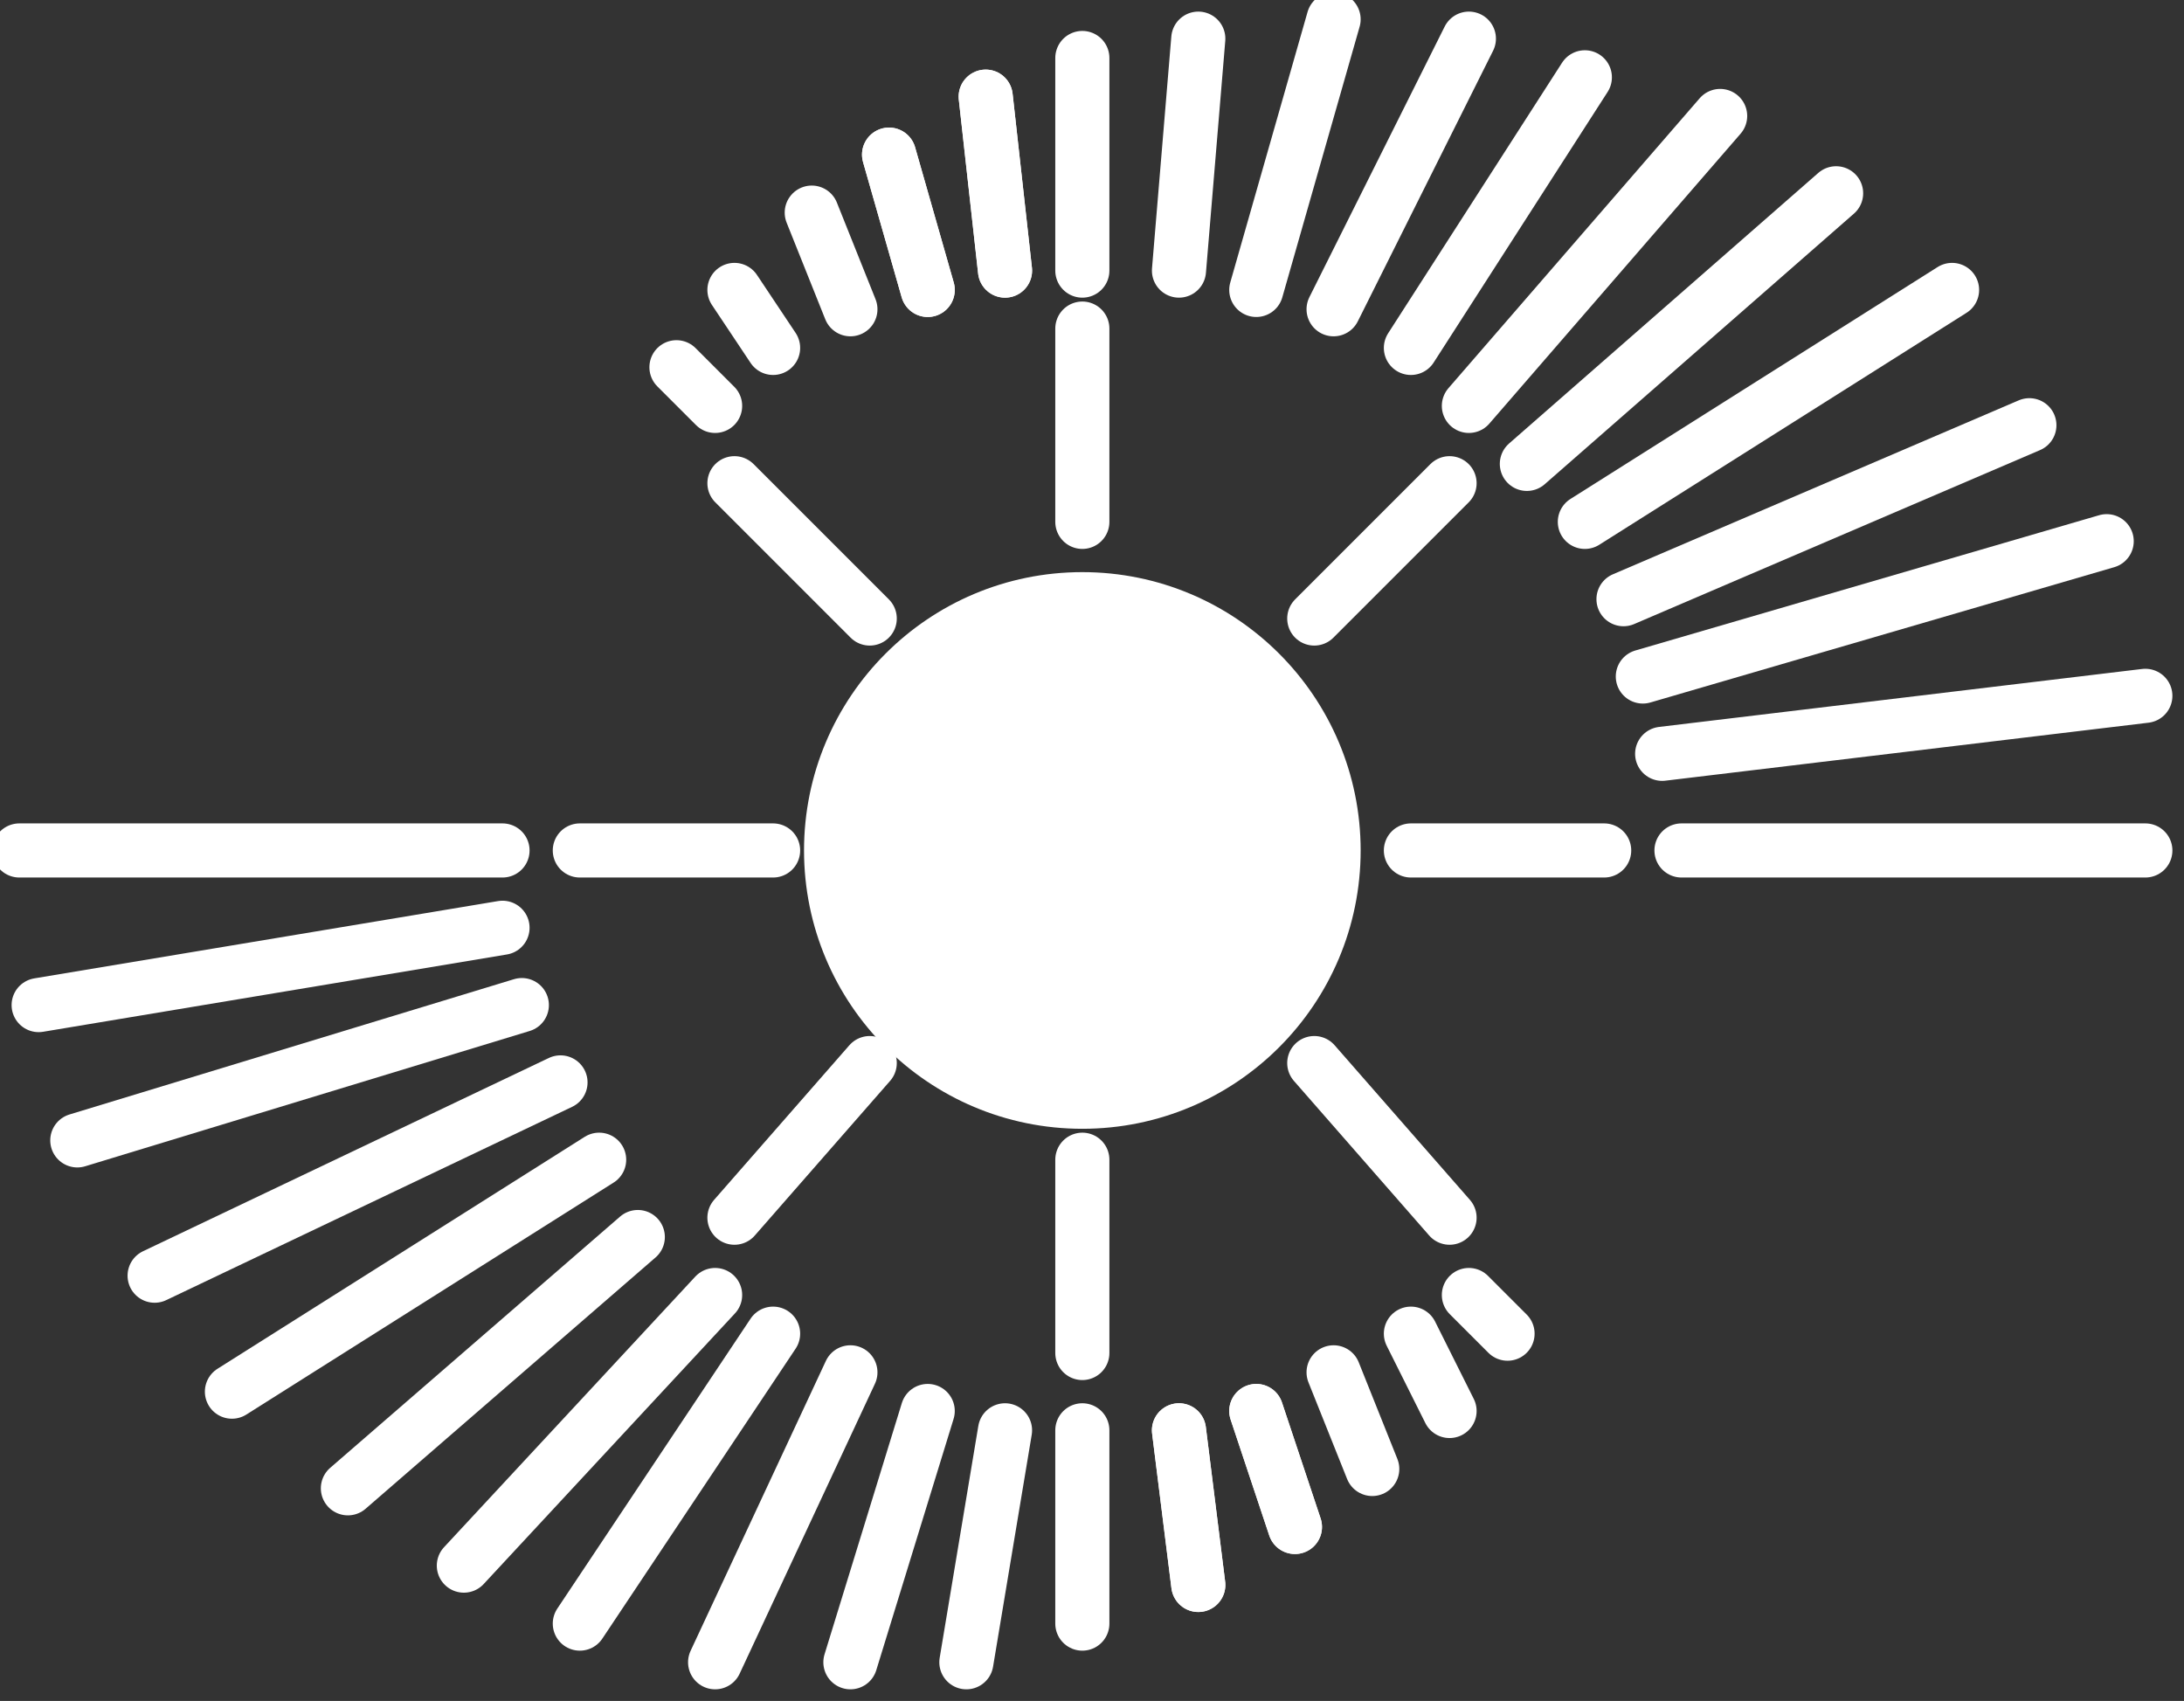 <?xml version="1.0" encoding="utf-8"?>
<!-- Generator: Adobe Illustrator 27.0.0, SVG Export Plug-In . SVG Version: 6.00 Build 0)  -->
<svg version="1.1" id="INCISIONE" xmlns="http://www.w3.org/2000/svg" xmlns:xlink="http://www.w3.org/1999/xlink" x="0px" y="0px"
	 viewBox="0 0 11.3 8.8" style="enable-background:new 0 0 11.3 8.8;" xml:space="preserve">
<rect x="0" y="0" width="11.3" height="8.8" fill="#333333" stroke="none"/>
<style type="text/css">
	.st0{fill:#FFFFFF;stroke:#FFFFFF;stroke-width:0.28;stroke-linecap:round;stroke-linejoin:round;}
	.st1{fill:none;stroke:#FFFFFF;stroke-width:0.28;stroke-linecap:round;stroke-linejoin:round;}
</style>
<g id="CIRCLE">
	<circle class="st0" cx="5.6" cy="4.4" r="1.3"/>
</g>
<g id="LINE">
	<line class="st1" x1="3" y1="4.4" x2="4" y2="4.4"/>
</g>
<g id="LINE-2">
	<line class="st1" x1="7.3" y1="4.4" x2="8.3" y2="4.4"/>
</g>
<g id="LINE-3">
	<line class="st1" x1="5.6" y1="7.4" x2="5.6" y2="8.4"/>
</g>
<g id="LINE-4">
	<line class="st1" x1="5.2" y1="7.4" x2="5" y2="8.6"/>
</g>
<g id="LINE-5">
	<line class="st1" x1="4.8" y1="7.3" x2="4.4" y2="8.6"/>
</g>
<g id="LINE-6">
	<line class="st1" x1="4.4" y1="7.1" x2="3.7" y2="8.6"/>
</g>
<g id="LINE-7">
	<line class="st1" x1="4" y1="6.9" x2="3" y2="8.4"/>
</g>
<g id="LINE-8">
	<line class="st1" x1="3.7" y1="6.7" x2="2.4" y2="8.1"/>
</g>
<g id="LINE-9">
	<line class="st1" x1="3.3" y1="6.4" x2="1.8" y2="7.7"/>
</g>
<g id="LINE-10">
	<line class="st1" x1="3.1" y1="6" x2="1.2" y2="7.2"/>
</g>
<g id="LINE-11">
	<line class="st1" x1="2.9" y1="5.6" x2="0.8" y2="6.6"/>
</g>
<g id="LINE-12">
	<line class="st1" x1="2.7" y1="5.2" x2="0.4" y2="5.9"/>
</g>
<g id="LINE-13">
	<line class="st1" x1="2.6" y1="4.8" x2="0.2" y2="5.2"/>
</g>
<g id="LINE-14">
	<line class="st1" x1="2.6" y1="4.4" x2="0.1" y2="4.4"/>
</g>
<g id="LINE-15">
	<line class="st1" x1="4.5" y1="3.2" x2="3.8" y2="2.5"/>
</g>
<g id="LINE-16">
	<line class="st1" x1="6.8" y1="3.2" x2="7.5" y2="2.5"/>
</g>
<g id="LINE-17">
	<line class="st1" x1="5.6" y1="2.7" x2="5.6" y2="1.7"/>
</g>
<g id="LINE-18">
	<line class="st1" x1="4.5" y1="5.5" x2="3.8" y2="6.3"/>
</g>
<g id="LINE-19">
	<line class="st1" x1="6.8" y1="5.5" x2="7.5" y2="6.3"/>
</g>
<g id="LINE-20">
	<line class="st1" x1="5.6" y1="6" x2="5.6" y2="7"/>
</g>
<g id="LINE-21">
	<line class="st1" x1="6.5" y1="7.3" x2="6.7" y2="7.9"/>
</g>
<g id="LINE-22">
	<line class="st1" x1="6.1" y1="7.4" x2="6.2" y2="8.2"/>
</g>
<g id="LINE-23">
	<line class="st1" x1="6.5" y1="7.3" x2="6.7" y2="7.9"/>
</g>
<g id="LINE-24">
	<line class="st1" x1="6.9" y1="7.1" x2="7.1" y2="7.6"/>
</g>
<g id="LINE-25">
	<line class="st1" x1="7.3" y1="6.9" x2="7.5" y2="7.3"/>
</g>
<g id="LINE-26">
	<line class="st1" x1="7.6" y1="6.7" x2="7.8" y2="6.9"/>
</g>
<g id="LINE-27">
	<line class="st1" x1="6.1" y1="7.4" x2="6.2" y2="8.2"/>
</g>
<g id="LINE-28">
	<line class="st1" x1="5.6" y1="1.4" x2="5.6" y2="0.3"/>
</g>
<g id="LINE-29">
	<line class="st1" x1="6.1" y1="1.4" x2="6.2" y2="0.2"/>
</g>
<g id="LINE-30">
	<line class="st1" x1="6.5" y1="1.5" x2="6.9" y2="0.1"/>
</g>
<g id="LINE-31">
	<line class="st1" x1="6.9" y1="1.6" x2="7.6" y2="0.2"/>
</g>
<g id="LINE-32">
	<line class="st1" x1="7.3" y1="1.8" x2="8.2" y2="0.4"/>
</g>
<g id="LINE-33">
	<line class="st1" x1="7.6" y1="2.1" x2="8.9" y2="0.6"/>
</g>
<g id="LINE-34">
	<line class="st1" x1="7.9" y1="2.4" x2="9.5" y2="1"/>
</g>
<g id="LINE-35">
	<line class="st1" x1="8.2" y1="2.7" x2="10.1" y2="1.5"/>
</g>
<g id="LINE-36">
	<line class="st1" x1="8.4" y1="3.1" x2="10.5" y2="2.2"/>
</g>
<g id="LINE-37">
	<line class="st1" x1="8.5" y1="3.5" x2="10.9" y2="2.8"/>
</g>
<g id="LINE-38">
	<line class="st1" x1="8.6" y1="3.9" x2="11.1" y2="3.6"/>
</g>
<g id="LINE-39">
	<line class="st1" x1="8.7" y1="4.4" x2="11.1" y2="4.4"/>
</g>
<g id="LINE-40">
	<line class="st1" x1="4.8" y1="1.5" x2="4.6" y2="0.8"/>
</g>
<g id="LINE-41">
	<line class="st1" x1="5.2" y1="1.4" x2="5.1" y2="0.5"/>
</g>
<g id="LINE-42">
	<line class="st1" x1="4.8" y1="1.5" x2="4.6" y2="0.8"/>
</g>
<g id="LINE-43">
	<line class="st1" x1="4.4" y1="1.6" x2="4.2" y2="1.1"/>
</g>
<g id="LINE-44">
	<line class="st1" x1="4" y1="1.8" x2="3.8" y2="1.5"/>
</g>
<g id="LINE-45">
	<line class="st1" x1="3.7" y1="2.1" x2="3.5" y2="1.9"/>
</g>
<g id="LINE-46">
	<line class="st1" x1="5.2" y1="1.4" x2="5.1" y2="0.5"/>
</g>
</svg>
